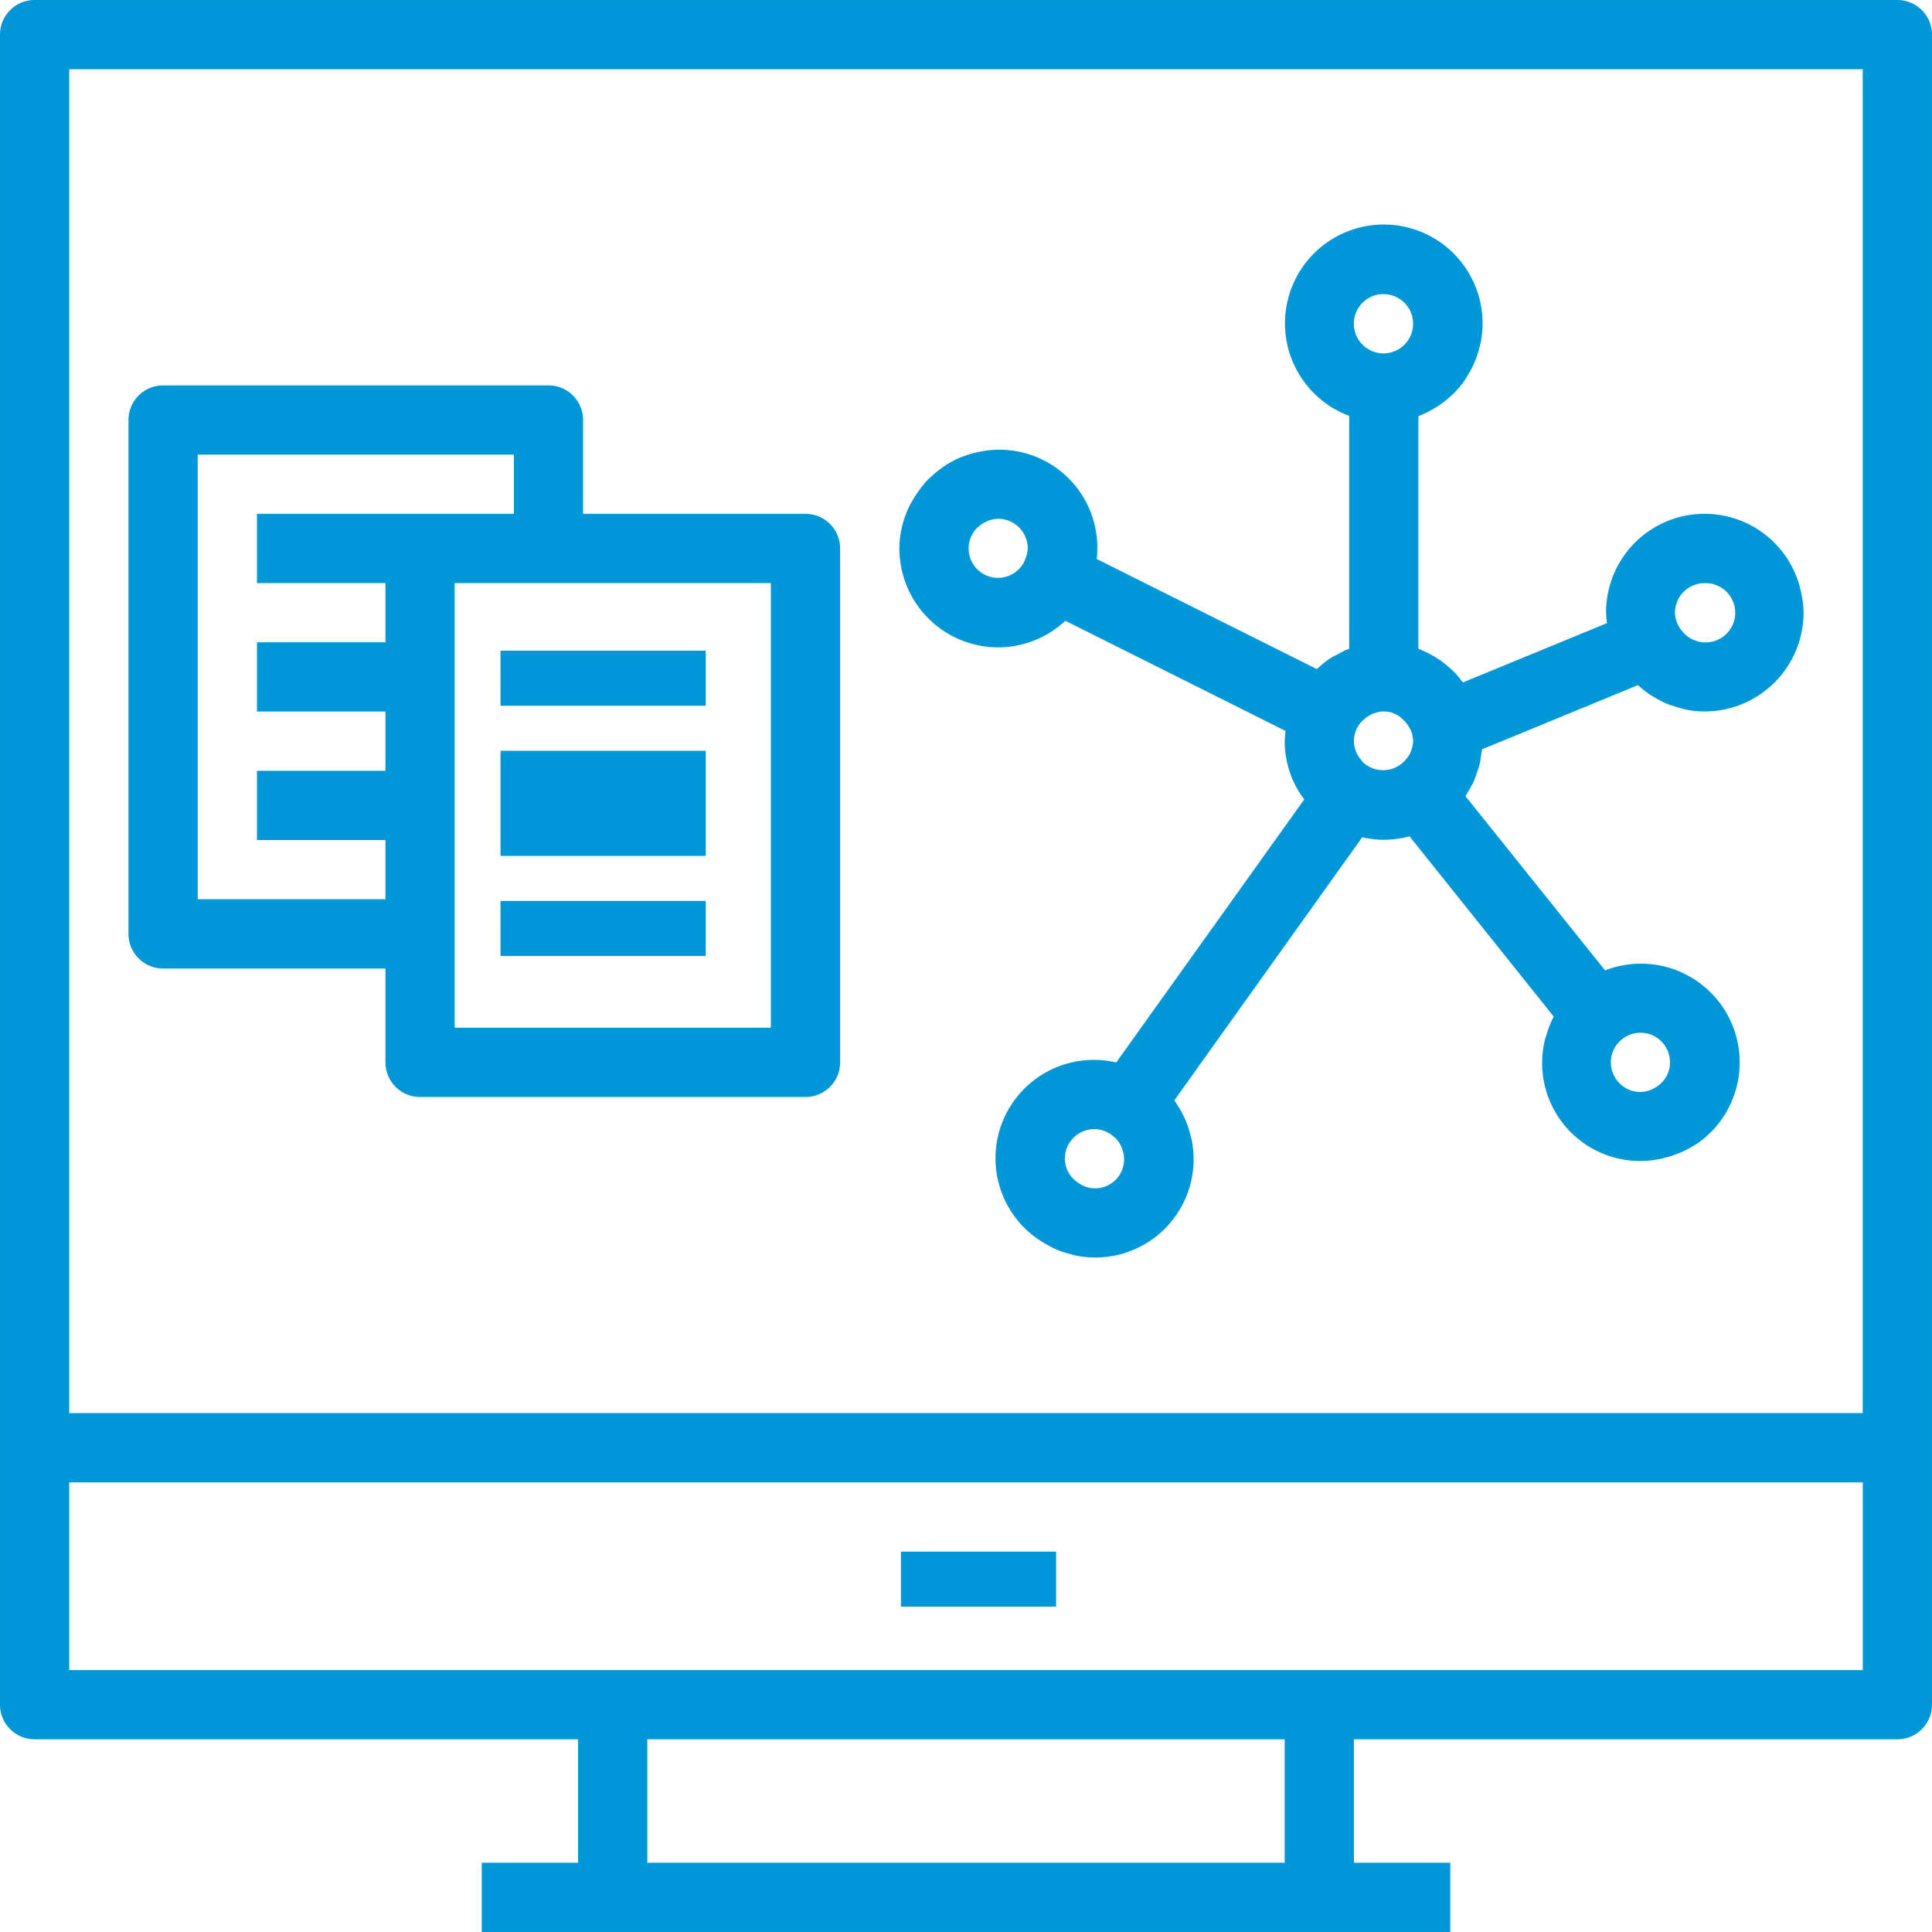 <svg xmlns="http://www.w3.org/2000/svg" width="38.6" height="38.6" viewBox="0 0 38.6 38.6">
  <g id="Determination-of-Intent" transform="translate(-1.95 -1.95)">
    <path id="Path_4308" data-name="Path 4308" d="M39.858,2H2.642A.641.641,0,0,0,2,2.642V36.008a.641.641,0,0,0,.642.642H13.55v2.567H11.625V40.5h19.25V39.217H28.95V36.65H39.858a.641.641,0,0,0,.642-.642V2.642A.641.641,0,0,0,39.858,2Zm-.642,1.283v26.95H3.283V3.283ZM27.667,39.217H14.833V36.65H27.667Zm.642-3.85H3.283v-3.85H39.217v3.85Z" fill="#0096d9" stroke="#0097d9" stroke-width="0.1"/>
    <rect id="Rectangle_1267" data-name="Rectangle 1267" width="3" height="1" transform="translate(20 33)" fill="#0096d9" stroke="#0097d9" stroke-width="0.1"/>
    <path id="Path_4309" data-name="Path 4309" d="M6.642,25.55h4.492v1.925a.641.641,0,0,0,.642.642h7.7a.641.641,0,0,0,.642-.642V17.208a.641.641,0,0,0-.642-.642H14.983V14.642A.641.641,0,0,0,14.342,14h-7.7A.641.641,0,0,0,6,14.642V24.908A.641.641,0,0,0,6.642,25.55Zm12.192,1.283H12.417V17.85h6.417ZM7.283,15.283H13.7v1.283H8.567V17.85h2.567v1.283H8.567v1.283h2.567V21.7H8.567v1.283h2.567v1.283H7.283Z" transform="translate(-1.433 -4.3)" fill="#0096d9" stroke="#0097d9" stroke-width="0.1"/>
    <rect id="Rectangle_1268" data-name="Rectangle 1268" width="4" height="1" transform="translate(12 15)" fill="#0096d9" stroke="#0097d9" stroke-width="0.1"/>
    <rect id="Rectangle_1269" data-name="Rectangle 1269" width="4" height="2" transform="translate(12 17)" fill="#0096d9" stroke="#0097d9" stroke-width="0.1"/>
    <rect id="Rectangle_1270" data-name="Rectangle 1270" width="4" height="1" transform="translate(12 20)" fill="#0096d9" stroke="#0097d9" stroke-width="0.1"/>
    <path id="Path_4310" data-name="Path 4310" d="M31.925,17.342a1.916,1.916,0,0,0,1.333-.542l4.466,2.234a1.86,1.86,0,0,0-.024.233,1.909,1.909,0,0,0,.295,1.012h0s.007.008.01.012c.03.047.064.09.1.135l-3.8,5.316A1.915,1.915,0,0,0,32.648,29.1l0,0c.011.008.023.015.033.023a1.994,1.994,0,0,0,.2.135c.036.022.073.04.11.06a1.53,1.53,0,0,0,.366.141c.047.013.093.028.142.037a1.912,1.912,0,0,0,2.245-2.246c-.007-.038-.019-.074-.028-.11a1.861,1.861,0,0,0-.071-.227c-.015-.04-.033-.079-.051-.117a2.018,2.018,0,0,0-.105-.194c-.023-.037-.046-.074-.071-.11-.012-.017-.021-.035-.033-.051l3.79-5.307c.008,0,.015,0,.023,0a1.881,1.881,0,0,0,.432.053,1.928,1.928,0,0,0,.334-.032c.015,0,.031,0,.047-.006s.035-.011.054-.015.065-.012.1-.021l2.916,3.645c-.009.017-.012.036-.021.053a1.933,1.933,0,0,0-.128.323c-.01.034-.023.067-.031.1a1.879,1.879,0,0,0-.057.444,1.907,1.907,0,0,0,2.273,1.89c.034-.006.067-.015.1-.023a1.865,1.865,0,0,0,.241-.075c.031-.012.062-.022.092-.036a1.912,1.912,0,0,0,.291-.158l0,0,.006,0h0a1.923,1.923,0,0,0-1.811-3.37L41.2,20.368c.03-.042.053-.088.08-.133a2.06,2.06,0,0,0,.1-.182c.022-.049.039-.1.057-.154s.044-.121.059-.184l.006-.026c.012-.051.016-.1.023-.156s.02-.091.022-.139l3.172-1.306a1.877,1.877,0,0,0,.284.224c.01.006.02.01.03.016a1.9,1.9,0,0,0,.289.151c.032.013.067.02.1.031a1.91,1.91,0,0,0,.248.074,1.837,1.837,0,0,0,.373.038A1.927,1.927,0,0,0,47.967,16.7a1.731,1.731,0,0,0-.031-.309,1.778,1.778,0,0,0-.042-.186c0-.013,0-.024-.008-.037h0a1.919,1.919,0,0,0-3.765.531,1.854,1.854,0,0,0,.024.24l-2.947,1.213c-.017-.024-.037-.044-.055-.067l-.011-.013a1.9,1.9,0,0,0-.137-.159c-.013-.013-.028-.024-.042-.037a1.948,1.948,0,0,0-.218-.18c-.03-.021-.06-.039-.09-.058a1.9,1.9,0,0,0-.21-.114c-.033-.015-.066-.031-.1-.044s-.042-.021-.064-.028V12.742c.022-.008.042-.02.064-.029s.067-.029.1-.044a1.863,1.863,0,0,0,.211-.115c.031-.019.061-.037.09-.058a1.88,1.88,0,0,0,.218-.18c.013-.013.029-.024.042-.037a1.928,1.928,0,0,0,.214-.259c.018-.026.032-.053.049-.08a1.919,1.919,0,0,0,.118-.218c.016-.035.031-.071.045-.107a1.866,1.866,0,0,0,.072-.232c.008-.035.019-.069.026-.105a1.924,1.924,0,1,0-2.531,1.454v4.727c-.031.011-.064.018-.094.031-.058.024-.11.058-.166.087s-.107.052-.156.085a1.873,1.873,0,0,0-.219.176c-.011.01-.024.018-.035.028h0l-.006.007-.014.012-4.456-2.229a2.116,2.116,0,0,0,.014-.238,1.907,1.907,0,0,0-2.27-1.89l-.091.019a1.863,1.863,0,0,0-.269.083c-.019.008-.038.013-.056.021a1.89,1.89,0,0,0-.281.153c-.031.02-.06.042-.089.064a2.032,2.032,0,0,0-.163.134c-.034.031-.067.061-.1.094a2.211,2.211,0,0,0-.277.382c-.015.027-.033.052-.047.08h0a1.9,1.9,0,0,0-.212.859A1.927,1.927,0,0,0,31.925,17.342ZM33.85,28.25a.59.59,0,0,1-.333-.107.633.633,0,0,1-.309-.535.642.642,0,0,1,.642-.642.634.634,0,0,1,.415.162c.015.013.033.024.047.039a.647.647,0,0,1,.114.169.53.53,0,0,1,.021.053.629.629,0,0,1-.6.861ZM45.4,25.683a.636.636,0,0,1-.354.565.589.589,0,0,1-.064.031.616.616,0,0,1-.223.046.642.642,0,0,1-.642-.642.632.632,0,0,1,.2-.464.638.638,0,0,1,1.08.464Zm-5.368-6.9a.663.663,0,0,1,.156.194c0,.008.012.015.016.024a.617.617,0,0,1,.062.267.627.627,0,0,1-.041.2c0,.006,0,.012-.007.019a.662.662,0,0,1-.035.078.486.486,0,0,1-.039.056.68.68,0,0,1-.357.253l-.03.006a.622.622,0,0,1-.207.012.642.642,0,0,1-.133-.027.606.606,0,0,1-.087-.038.66.66,0,0,1-.146-.1.617.617,0,0,1-.047-.059.613.613,0,0,1,.039-.852c.015-.015.033-.027.049-.041a.617.617,0,0,1,.115-.078.527.527,0,0,1,.067-.03.589.589,0,0,1,.625.113Zm6.009-2.724a.642.642,0,1,1-.214,1.24.7.7,0,0,1-.071-.031.631.631,0,0,1-.11-.074.642.642,0,0,1-.116-.124.629.629,0,0,1-.132-.37A.642.642,0,0,1,46.042,16.058Zm-6.417-5.775a.642.642,0,1,1-.642.642A.642.642,0,0,1,39.625,10.283Zm-7.058,5.133a.627.627,0,0,1-.041.2.706.706,0,0,1-.029.076.637.637,0,1,1-1.039-.712.8.8,0,0,1,.067-.056.617.617,0,0,1,.115-.078.527.527,0,0,1,.067-.03.632.632,0,0,1,.218-.044A.642.642,0,0,1,32.567,15.417Z" transform="translate(-10.033 -2.508)" fill="#0096d9" stroke="#0097d9" stroke-width="0.1"/>
  </g>
</svg>
